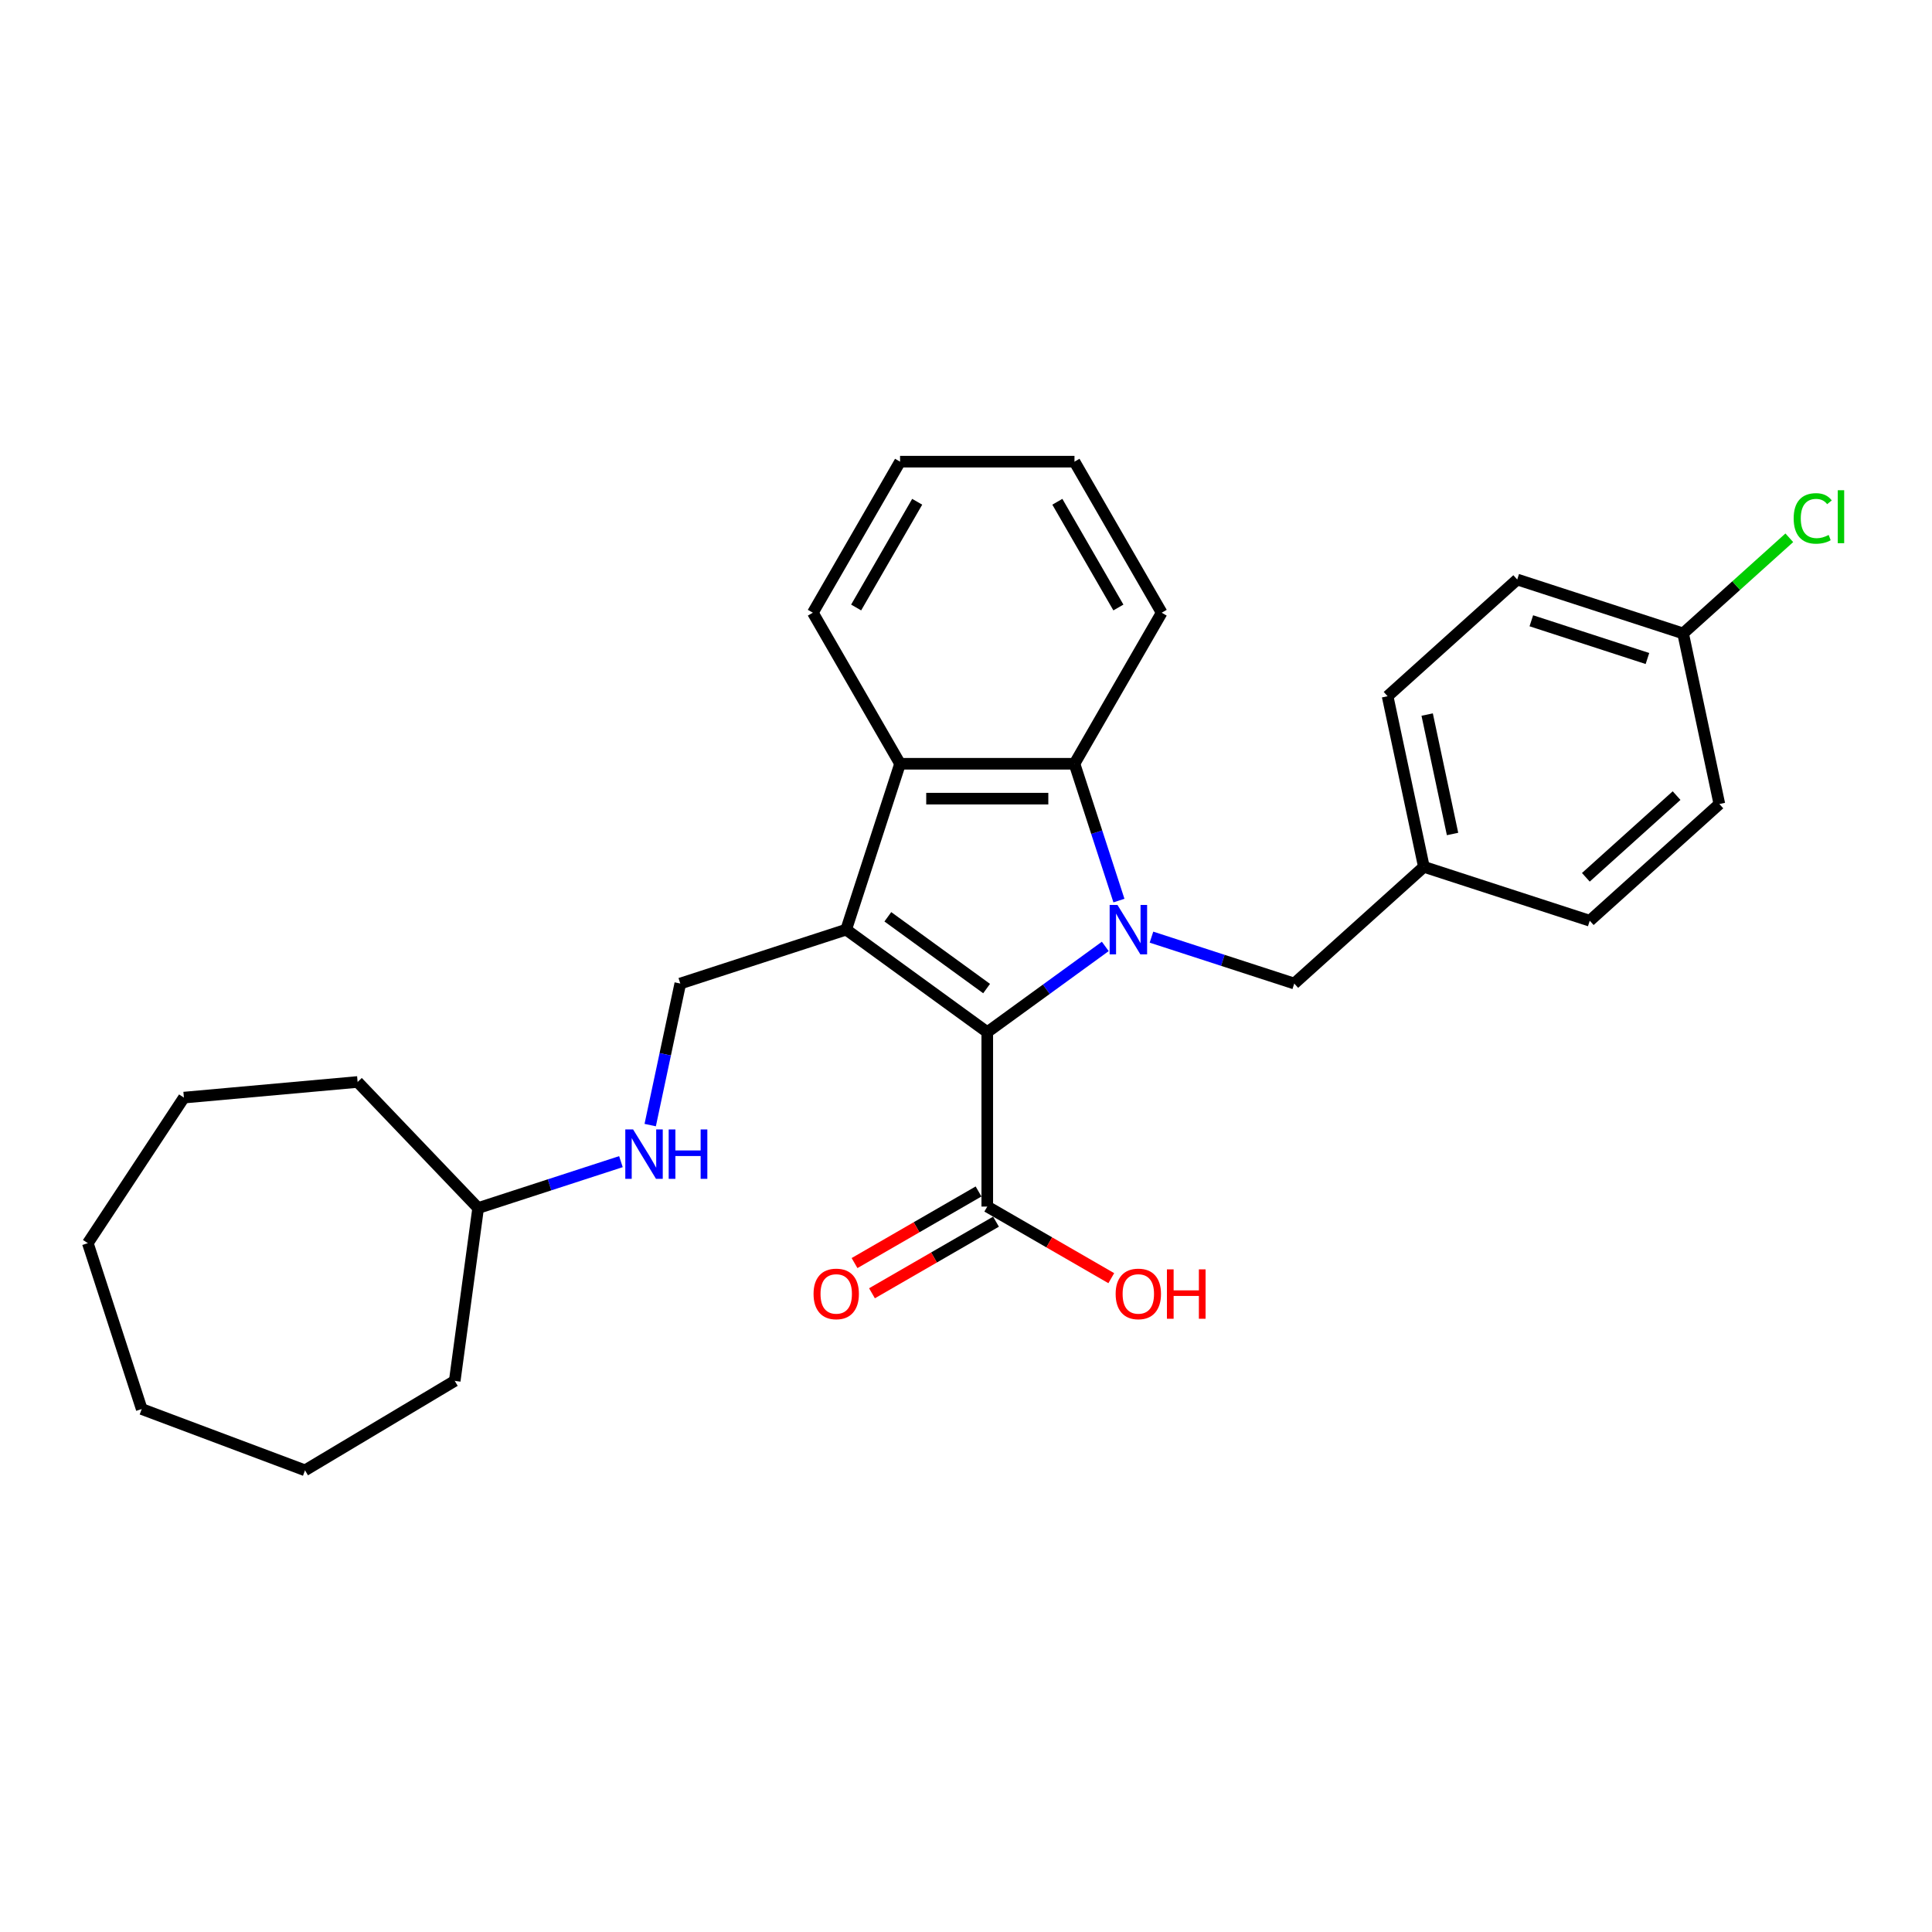 <?xml version='1.0' encoding='iso-8859-1'?>
<svg version='1.1' baseProfile='full'
              xmlns='http://www.w3.org/2000/svg'
                      xmlns:rdkit='http://www.rdkit.org/xml'
                      xmlns:xlink='http://www.w3.org/1999/xlink'
                  xml:space='preserve'
width='1000px' height='1000px' viewBox='0 0 1000 1000'>
<!-- END OF HEADER -->
<rect style='opacity:1.0;fill:#FFFFFF;stroke:none' width='1000' height='1000' x='0' y='0'> </rect>
<path class='bond-1' d='M 572.093,489.865 L 541.552,512.055' style='fill:none;fill-rule:evenodd;stroke:#0000FF;stroke-width:6px;stroke-linecap:butt;stroke-linejoin:miter;stroke-opacity:1' />
<path class='bond-1' d='M 541.552,512.055 L 511.01,534.244' style='fill:none;fill-rule:evenodd;stroke:#000000;stroke-width:6px;stroke-linecap:butt;stroke-linejoin:miter;stroke-opacity:1' />
<path class='bond-2' d='M 579.159,466.141 L 567.654,430.731' style='fill:none;fill-rule:evenodd;stroke:#0000FF;stroke-width:6px;stroke-linecap:butt;stroke-linejoin:miter;stroke-opacity:1' />
<path class='bond-2' d='M 567.654,430.731 L 556.149,395.322' style='fill:none;fill-rule:evenodd;stroke:#000000;stroke-width:6px;stroke-linecap:butt;stroke-linejoin:miter;stroke-opacity:1' />
<path class='bond-6' d='M 595.999,485.064 L 632.951,497.071' style='fill:none;fill-rule:evenodd;stroke:#0000FF;stroke-width:6px;stroke-linecap:butt;stroke-linejoin:miter;stroke-opacity:1' />
<path class='bond-6' d='M 632.951,497.071 L 669.904,509.078' style='fill:none;fill-rule:evenodd;stroke:#000000;stroke-width:6px;stroke-linecap:butt;stroke-linejoin:miter;stroke-opacity:1' />
<path class='bond-0' d='M 437.975,481.181 L 511.01,534.244' style='fill:none;fill-rule:evenodd;stroke:#000000;stroke-width:6px;stroke-linecap:butt;stroke-linejoin:miter;stroke-opacity:1' />
<path class='bond-0' d='M 459.543,474.533 L 510.668,511.678' style='fill:none;fill-rule:evenodd;stroke:#000000;stroke-width:6px;stroke-linecap:butt;stroke-linejoin:miter;stroke-opacity:1' />
<path class='bond-5' d='M 437.975,481.181 L 352.116,509.078' style='fill:none;fill-rule:evenodd;stroke:#000000;stroke-width:6px;stroke-linecap:butt;stroke-linejoin:miter;stroke-opacity:1' />
<path class='bond-28' d='M 437.975,481.181 L 465.872,395.322' style='fill:none;fill-rule:evenodd;stroke:#000000;stroke-width:6px;stroke-linecap:butt;stroke-linejoin:miter;stroke-opacity:1' />
<path class='bond-4' d='M 511.01,534.244 L 511.01,624.521' style='fill:none;fill-rule:evenodd;stroke:#000000;stroke-width:6px;stroke-linecap:butt;stroke-linejoin:miter;stroke-opacity:1' />
<path class='bond-3' d='M 556.149,395.322 L 465.872,395.322' style='fill:none;fill-rule:evenodd;stroke:#000000;stroke-width:6px;stroke-linecap:butt;stroke-linejoin:miter;stroke-opacity:1' />
<path class='bond-3' d='M 542.607,413.378 L 479.413,413.378' style='fill:none;fill-rule:evenodd;stroke:#000000;stroke-width:6px;stroke-linecap:butt;stroke-linejoin:miter;stroke-opacity:1' />
<path class='bond-13' d='M 556.149,395.322 L 601.287,317.14' style='fill:none;fill-rule:evenodd;stroke:#000000;stroke-width:6px;stroke-linecap:butt;stroke-linejoin:miter;stroke-opacity:1' />
<path class='bond-14' d='M 465.872,395.322 L 420.733,317.14' style='fill:none;fill-rule:evenodd;stroke:#000000;stroke-width:6px;stroke-linecap:butt;stroke-linejoin:miter;stroke-opacity:1' />
<path class='bond-8' d='M 506.496,616.703 L 474.402,635.233' style='fill:none;fill-rule:evenodd;stroke:#000000;stroke-width:6px;stroke-linecap:butt;stroke-linejoin:miter;stroke-opacity:1' />
<path class='bond-8' d='M 474.402,635.233 L 442.307,653.762' style='fill:none;fill-rule:evenodd;stroke:#FF0000;stroke-width:6px;stroke-linecap:butt;stroke-linejoin:miter;stroke-opacity:1' />
<path class='bond-8' d='M 515.524,632.339 L 483.43,650.869' style='fill:none;fill-rule:evenodd;stroke:#000000;stroke-width:6px;stroke-linecap:butt;stroke-linejoin:miter;stroke-opacity:1' />
<path class='bond-8' d='M 483.43,650.869 L 451.335,669.399' style='fill:none;fill-rule:evenodd;stroke:#FF0000;stroke-width:6px;stroke-linecap:butt;stroke-linejoin:miter;stroke-opacity:1' />
<path class='bond-10' d='M 511.01,624.521 L 543.105,643.051' style='fill:none;fill-rule:evenodd;stroke:#000000;stroke-width:6px;stroke-linecap:butt;stroke-linejoin:miter;stroke-opacity:1' />
<path class='bond-10' d='M 543.105,643.051 L 575.199,661.581' style='fill:none;fill-rule:evenodd;stroke:#FF0000;stroke-width:6px;stroke-linecap:butt;stroke-linejoin:miter;stroke-opacity:1' />
<path class='bond-7' d='M 352.116,509.078 L 344.33,545.71' style='fill:none;fill-rule:evenodd;stroke:#000000;stroke-width:6px;stroke-linecap:butt;stroke-linejoin:miter;stroke-opacity:1' />
<path class='bond-7' d='M 344.33,545.71 L 336.544,582.342' style='fill:none;fill-rule:evenodd;stroke:#0000FF;stroke-width:6px;stroke-linecap:butt;stroke-linejoin:miter;stroke-opacity:1' />
<path class='bond-9' d='M 669.904,509.078 L 736.993,448.671' style='fill:none;fill-rule:evenodd;stroke:#000000;stroke-width:6px;stroke-linecap:butt;stroke-linejoin:miter;stroke-opacity:1' />
<path class='bond-19' d='M 321.394,601.266 L 284.441,613.272' style='fill:none;fill-rule:evenodd;stroke:#0000FF;stroke-width:6px;stroke-linecap:butt;stroke-linejoin:miter;stroke-opacity:1' />
<path class='bond-19' d='M 284.441,613.272 L 247.488,625.279' style='fill:none;fill-rule:evenodd;stroke:#000000;stroke-width:6px;stroke-linecap:butt;stroke-linejoin:miter;stroke-opacity:1' />
<path class='bond-15' d='M 736.993,448.671 L 822.852,476.568' style='fill:none;fill-rule:evenodd;stroke:#000000;stroke-width:6px;stroke-linecap:butt;stroke-linejoin:miter;stroke-opacity:1' />
<path class='bond-16' d='M 736.993,448.671 L 718.223,360.367' style='fill:none;fill-rule:evenodd;stroke:#000000;stroke-width:6px;stroke-linecap:butt;stroke-linejoin:miter;stroke-opacity:1' />
<path class='bond-16' d='M 751.838,431.671 L 738.7,369.858' style='fill:none;fill-rule:evenodd;stroke:#000000;stroke-width:6px;stroke-linecap:butt;stroke-linejoin:miter;stroke-opacity:1' />
<path class='bond-11' d='M 871.171,327.857 L 785.312,299.96' style='fill:none;fill-rule:evenodd;stroke:#000000;stroke-width:6px;stroke-linecap:butt;stroke-linejoin:miter;stroke-opacity:1' />
<path class='bond-11' d='M 852.713,340.844 L 792.612,321.316' style='fill:none;fill-rule:evenodd;stroke:#000000;stroke-width:6px;stroke-linecap:butt;stroke-linejoin:miter;stroke-opacity:1' />
<path class='bond-12' d='M 871.171,327.857 L 898.658,303.107' style='fill:none;fill-rule:evenodd;stroke:#000000;stroke-width:6px;stroke-linecap:butt;stroke-linejoin:miter;stroke-opacity:1' />
<path class='bond-12' d='M 898.658,303.107 L 926.144,278.358' style='fill:none;fill-rule:evenodd;stroke:#00CC00;stroke-width:6px;stroke-linecap:butt;stroke-linejoin:miter;stroke-opacity:1' />
<path class='bond-29' d='M 871.171,327.857 L 889.94,416.161' style='fill:none;fill-rule:evenodd;stroke:#000000;stroke-width:6px;stroke-linecap:butt;stroke-linejoin:miter;stroke-opacity:1' />
<path class='bond-22' d='M 601.287,317.14 L 556.149,238.958' style='fill:none;fill-rule:evenodd;stroke:#000000;stroke-width:6px;stroke-linecap:butt;stroke-linejoin:miter;stroke-opacity:1' />
<path class='bond-22' d='M 578.88,314.441 L 547.283,259.713' style='fill:none;fill-rule:evenodd;stroke:#000000;stroke-width:6px;stroke-linecap:butt;stroke-linejoin:miter;stroke-opacity:1' />
<path class='bond-30' d='M 420.733,317.14 L 465.872,238.958' style='fill:none;fill-rule:evenodd;stroke:#000000;stroke-width:6px;stroke-linecap:butt;stroke-linejoin:miter;stroke-opacity:1' />
<path class='bond-30' d='M 443.141,314.441 L 474.737,259.713' style='fill:none;fill-rule:evenodd;stroke:#000000;stroke-width:6px;stroke-linecap:butt;stroke-linejoin:miter;stroke-opacity:1' />
<path class='bond-18' d='M 822.852,476.568 L 889.94,416.161' style='fill:none;fill-rule:evenodd;stroke:#000000;stroke-width:6px;stroke-linecap:butt;stroke-linejoin:miter;stroke-opacity:1' />
<path class='bond-18' d='M 820.833,454.089 L 867.796,411.804' style='fill:none;fill-rule:evenodd;stroke:#000000;stroke-width:6px;stroke-linecap:butt;stroke-linejoin:miter;stroke-opacity:1' />
<path class='bond-17' d='M 718.223,360.367 L 785.312,299.96' style='fill:none;fill-rule:evenodd;stroke:#000000;stroke-width:6px;stroke-linecap:butt;stroke-linejoin:miter;stroke-opacity:1' />
<path class='bond-20' d='M 247.488,625.279 L 235.37,714.739' style='fill:none;fill-rule:evenodd;stroke:#000000;stroke-width:6px;stroke-linecap:butt;stroke-linejoin:miter;stroke-opacity:1' />
<path class='bond-21' d='M 247.488,625.279 L 185.101,560.027' style='fill:none;fill-rule:evenodd;stroke:#000000;stroke-width:6px;stroke-linecap:butt;stroke-linejoin:miter;stroke-opacity:1' />
<path class='bond-24' d='M 235.37,714.739 L 157.872,761.042' style='fill:none;fill-rule:evenodd;stroke:#000000;stroke-width:6px;stroke-linecap:butt;stroke-linejoin:miter;stroke-opacity:1' />
<path class='bond-25' d='M 185.101,560.027 L 95.188,568.12' style='fill:none;fill-rule:evenodd;stroke:#000000;stroke-width:6px;stroke-linecap:butt;stroke-linejoin:miter;stroke-opacity:1' />
<path class='bond-23' d='M 556.149,238.958 L 465.872,238.958' style='fill:none;fill-rule:evenodd;stroke:#000000;stroke-width:6px;stroke-linecap:butt;stroke-linejoin:miter;stroke-opacity:1' />
<path class='bond-26' d='M 157.872,761.042 L 73.352,729.321' style='fill:none;fill-rule:evenodd;stroke:#000000;stroke-width:6px;stroke-linecap:butt;stroke-linejoin:miter;stroke-opacity:1' />
<path class='bond-27' d='M 95.188,568.12 L 45.455,643.462' style='fill:none;fill-rule:evenodd;stroke:#000000;stroke-width:6px;stroke-linecap:butt;stroke-linejoin:miter;stroke-opacity:1' />
<path class='bond-31' d='M 73.352,729.321 L 45.455,643.462' style='fill:none;fill-rule:evenodd;stroke:#000000;stroke-width:6px;stroke-linecap:butt;stroke-linejoin:miter;stroke-opacity:1' />
<path  class='atom-0' d='M 578.395 468.398
L 586.772 481.939
Q 587.603 483.275, 588.939 485.695
Q 590.275 488.114, 590.347 488.258
L 590.347 468.398
L 593.742 468.398
L 593.742 493.964
L 590.239 493.964
L 581.247 479.159
Q 580.2 477.425, 579.081 475.439
Q 577.997 473.453, 577.672 472.839
L 577.672 493.964
L 574.35 493.964
L 574.35 468.398
L 578.395 468.398
' fill='#0000FF'/>
<path  class='atom-8' d='M 327.695 584.599
L 336.073 598.14
Q 336.904 599.476, 338.24 601.896
Q 339.576 604.315, 339.648 604.46
L 339.648 584.599
L 343.042 584.599
L 343.042 610.165
L 339.54 610.165
L 330.548 595.36
Q 329.501 593.626, 328.381 591.64
Q 327.298 589.654, 326.973 589.04
L 326.973 610.165
L 323.651 610.165
L 323.651 584.599
L 327.695 584.599
' fill='#0000FF'/>
<path  class='atom-8' d='M 346.112 584.599
L 349.578 584.599
L 349.578 595.468
L 362.651 595.468
L 362.651 584.599
L 366.117 584.599
L 366.117 610.165
L 362.651 610.165
L 362.651 598.357
L 349.578 598.357
L 349.578 610.165
L 346.112 610.165
L 346.112 584.599
' fill='#0000FF'/>
<path  class='atom-9' d='M 421.092 669.732
Q 421.092 663.593, 424.126 660.162
Q 427.159 656.732, 432.828 656.732
Q 438.498 656.732, 441.531 660.162
Q 444.564 663.593, 444.564 669.732
Q 444.564 675.943, 441.495 679.482
Q 438.425 682.984, 432.828 682.984
Q 427.195 682.984, 424.126 679.482
Q 421.092 675.979, 421.092 669.732
M 432.828 680.096
Q 436.728 680.096, 438.823 677.496
Q 440.953 674.859, 440.953 669.732
Q 440.953 664.712, 438.823 662.185
Q 436.728 659.621, 432.828 659.621
Q 428.928 659.621, 426.798 662.148
Q 424.703 664.676, 424.703 669.732
Q 424.703 674.896, 426.798 677.496
Q 428.928 680.096, 432.828 680.096
' fill='#FF0000'/>
<path  class='atom-11' d='M 577.456 669.732
Q 577.456 663.593, 580.49 660.162
Q 583.523 656.732, 589.192 656.732
Q 594.862 656.732, 597.895 660.162
Q 600.928 663.593, 600.928 669.732
Q 600.928 675.943, 597.859 679.482
Q 594.79 682.984, 589.192 682.984
Q 583.559 682.984, 580.49 679.482
Q 577.456 675.979, 577.456 669.732
M 589.192 680.096
Q 593.092 680.096, 595.187 677.496
Q 597.317 674.859, 597.317 669.732
Q 597.317 664.712, 595.187 662.185
Q 593.092 659.621, 589.192 659.621
Q 585.292 659.621, 583.162 662.148
Q 581.067 664.676, 581.067 669.732
Q 581.067 674.896, 583.162 677.496
Q 585.292 680.096, 589.192 680.096
' fill='#FF0000'/>
<path  class='atom-11' d='M 603.998 657.021
L 607.464 657.021
L 607.464 667.89
L 620.537 667.89
L 620.537 657.021
L 624.003 657.021
L 624.003 682.587
L 620.537 682.587
L 620.537 670.779
L 607.464 670.779
L 607.464 682.587
L 603.998 682.587
L 603.998 657.021
' fill='#FF0000'/>
<path  class='atom-13' d='M 928.401 268.334
Q 928.401 261.979, 931.362 258.657
Q 934.36 255.298, 940.029 255.298
Q 945.301 255.298, 948.118 259.018
L 945.734 260.968
Q 943.676 258.26, 940.029 258.26
Q 936.165 258.26, 934.107 260.859
Q 932.085 263.423, 932.085 268.334
Q 932.085 273.39, 934.179 275.99
Q 936.31 278.59, 940.426 278.59
Q 943.243 278.59, 946.529 276.893
L 947.54 279.601
Q 946.204 280.468, 944.182 280.973
Q 942.159 281.479, 939.921 281.479
Q 934.36 281.479, 931.362 278.084
Q 928.401 274.69, 928.401 268.334
' fill='#00CC00'/>
<path  class='atom-13' d='M 951.223 253.746
L 954.545 253.746
L 954.545 281.154
L 951.223 281.154
L 951.223 253.746
' fill='#00CC00'/>
</svg>
